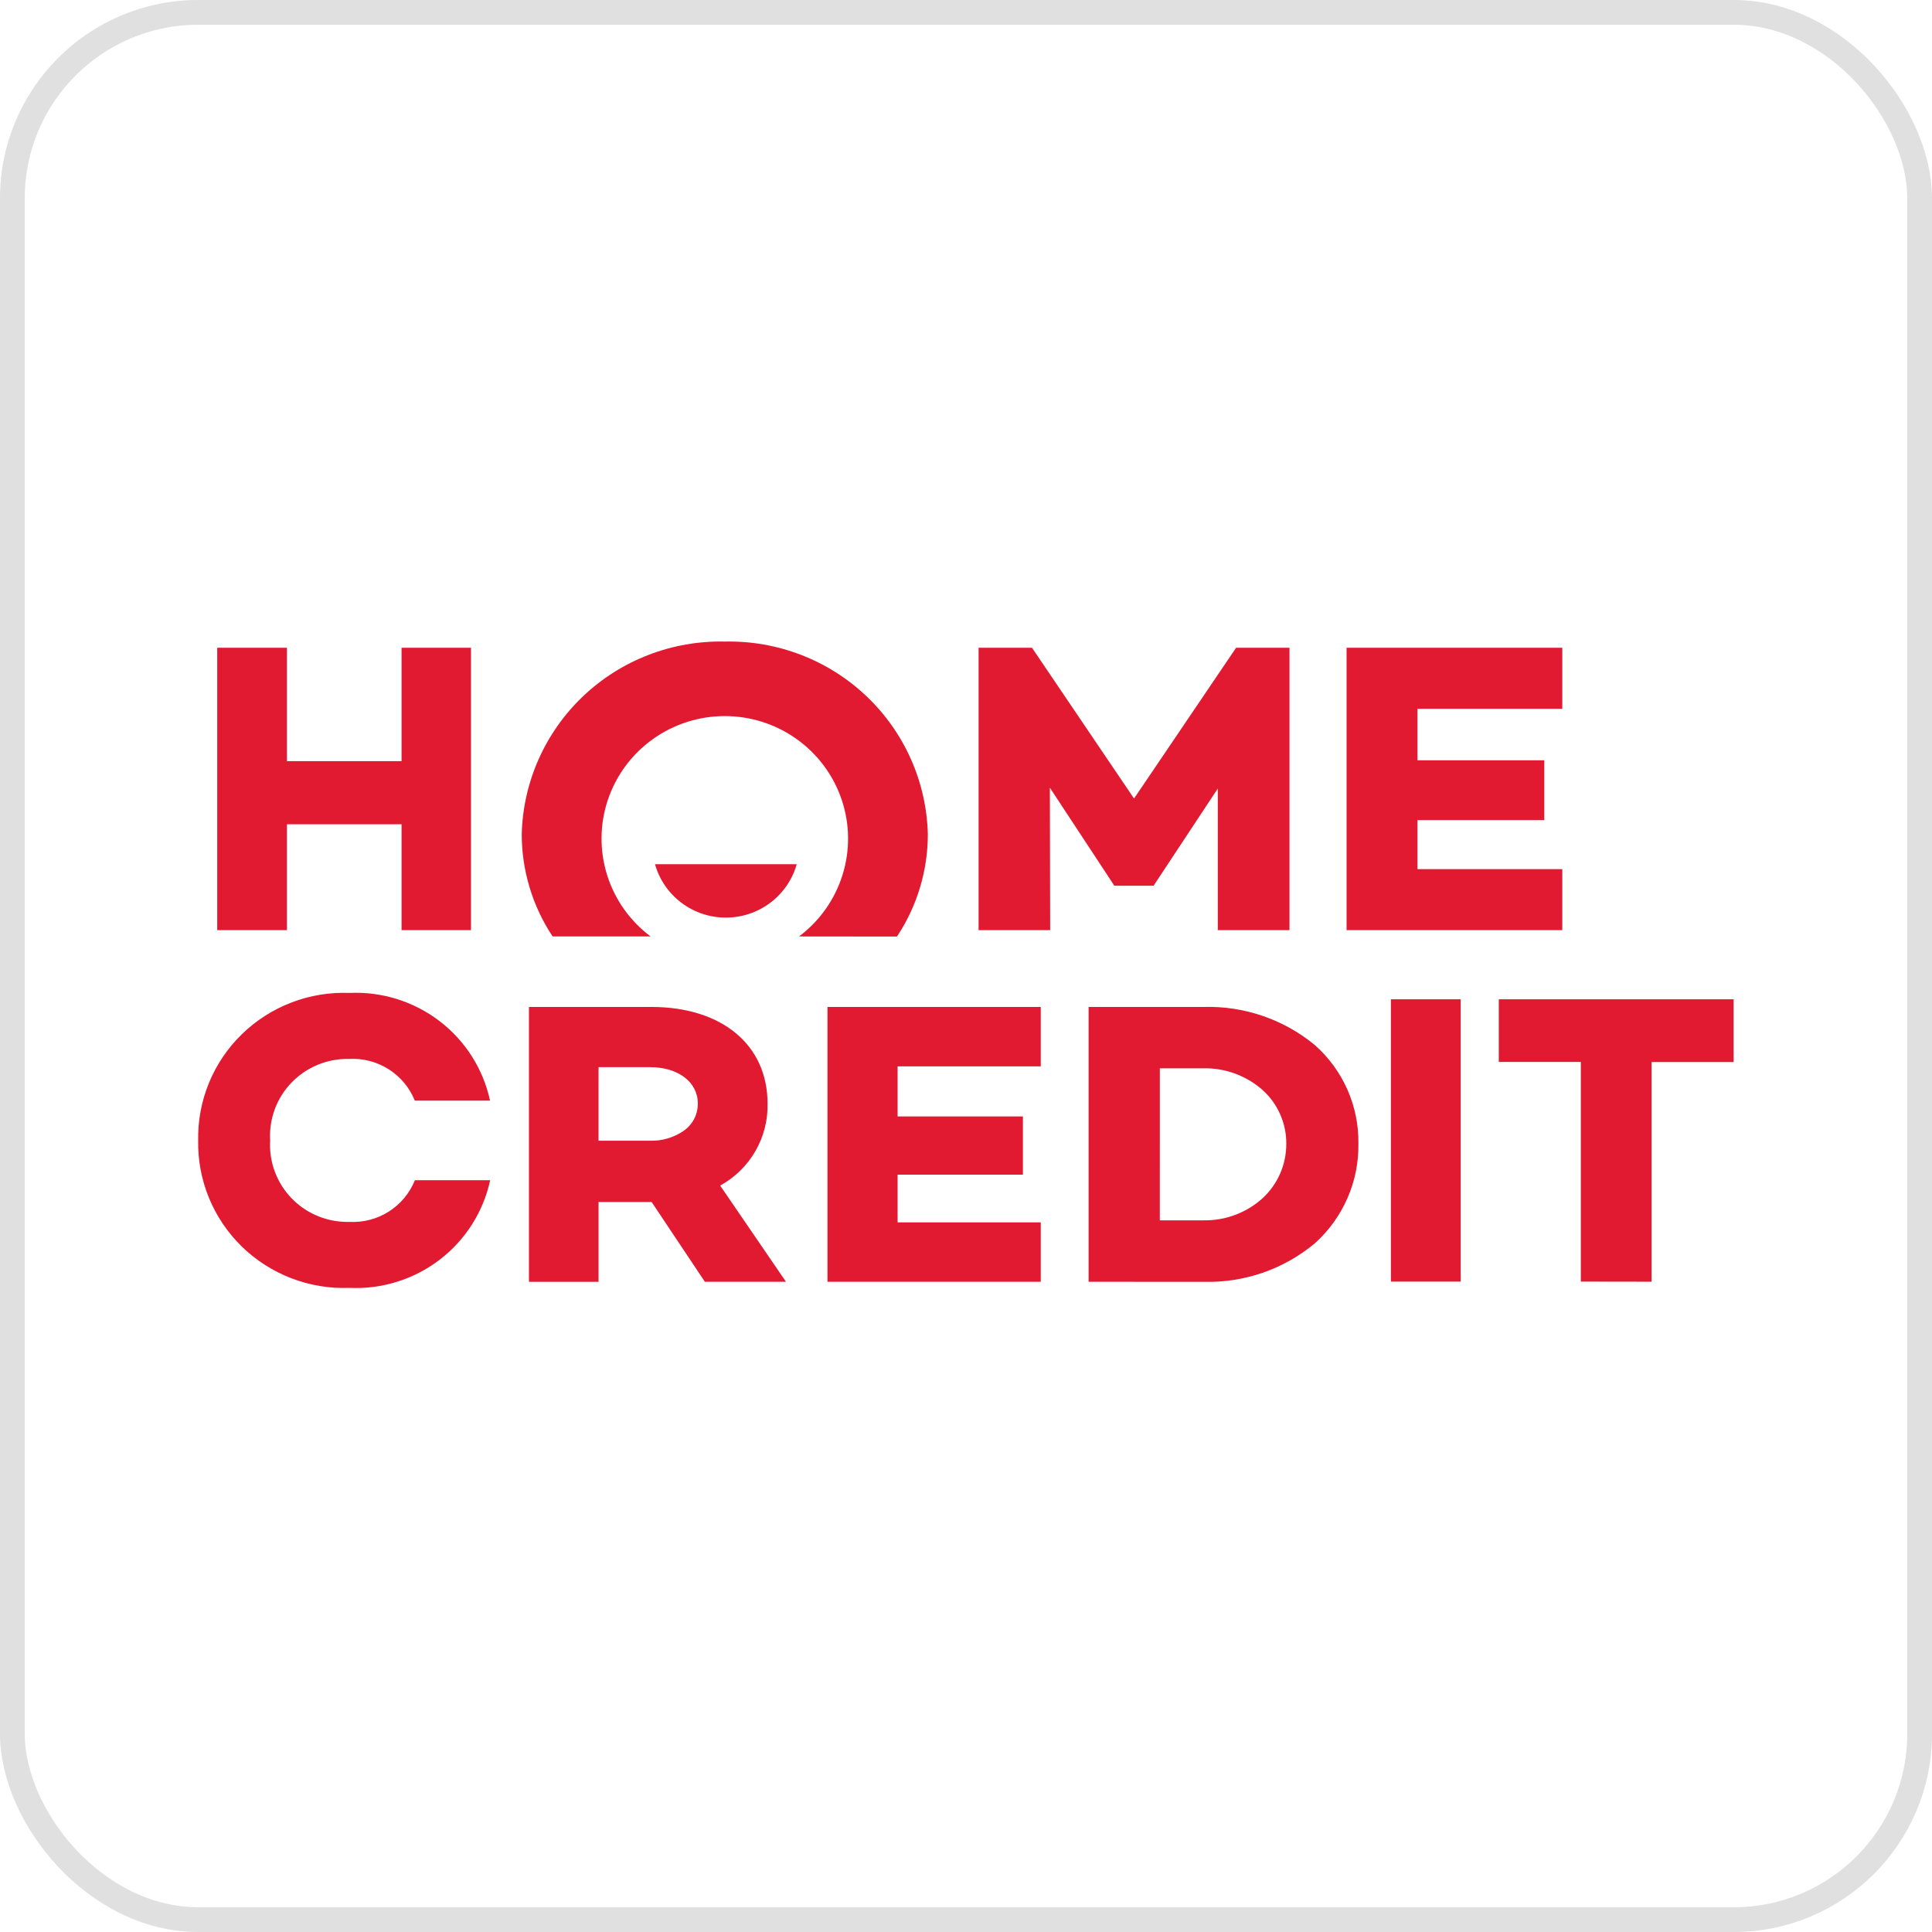 <svg width="78" height="78" viewBox="0 0 78 78" fill="none" xmlns="http://www.w3.org/2000/svg">
<rect x="0.5" y="0.5" width="77" height="77" rx="7.5" stroke="#E0E0E0"/>
<path d="M8.001 46.041C7.986 45.245 8.134 44.454 8.437 43.717C8.74 42.98 9.192 42.312 9.764 41.755C10.336 41.197 11.016 40.762 11.764 40.475C12.511 40.188 13.309 40.056 14.11 40.087C15.42 40.027 16.71 40.431 17.749 41.227C18.788 42.023 19.509 43.16 19.784 44.435H16.747C16.537 43.913 16.168 43.47 15.692 43.168C15.216 42.866 14.656 42.72 14.092 42.752C13.66 42.742 13.232 42.822 12.833 42.986C12.434 43.15 12.073 43.394 11.774 43.703C11.475 44.012 11.243 44.379 11.094 44.782C10.945 45.184 10.881 45.613 10.907 46.041C10.881 46.47 10.945 46.899 11.095 47.302C11.244 47.705 11.476 48.072 11.776 48.382C12.076 48.691 12.437 48.935 12.836 49.098C13.236 49.262 13.665 49.341 14.097 49.331C14.66 49.362 15.22 49.217 15.696 48.915C16.172 48.613 16.541 48.17 16.75 47.648H19.789C19.514 48.924 18.792 50.061 17.752 50.857C16.712 51.653 15.421 52.056 14.11 51.995C13.31 52.026 12.511 51.894 11.764 51.607C11.017 51.32 10.336 50.885 9.764 50.328C9.192 49.77 8.741 49.102 8.438 48.365C8.134 47.628 7.986 46.838 8.001 46.041ZM24.164 51.75H21.355V40.653H26.295C29.145 40.653 30.988 42.184 30.988 44.553C31.004 45.226 30.834 45.891 30.497 46.475C30.16 47.059 29.668 47.54 29.075 47.865L31.732 51.748H28.457L26.308 48.528H24.165V51.744L24.164 51.75ZM24.164 46.054H26.244C26.733 46.068 27.213 45.924 27.614 45.646C27.789 45.521 27.93 45.357 28.028 45.167C28.125 44.976 28.175 44.766 28.173 44.552C28.173 43.685 27.38 43.084 26.244 43.084H24.165L24.164 46.054ZM43.95 51.749V40.653H48.599C50.233 40.607 51.828 41.154 53.085 42.193C53.648 42.692 54.096 43.305 54.399 43.991C54.702 44.677 54.853 45.42 54.842 46.169C54.855 46.926 54.705 47.677 54.401 48.371C54.098 49.065 53.65 49.687 53.085 50.195C51.832 51.242 50.235 51.795 48.599 51.75L43.95 51.749ZM46.825 49.268H48.596C49.472 49.282 50.322 48.965 50.971 48.379C51.277 48.097 51.52 47.754 51.686 47.373C51.851 46.991 51.934 46.58 51.931 46.165C51.932 45.758 51.848 45.355 51.682 44.983C51.517 44.611 51.275 44.277 50.971 44.004C50.317 43.427 49.47 43.115 48.596 43.13H46.826L46.825 49.268ZM33.408 51.749V40.653H42.018V43.052H36.239V45.074H41.298V47.424H36.239V49.35H42.018V51.749H33.408ZM63.822 51.742V42.872H60.51V40.344H69.991V42.877H66.678V51.746L63.822 51.742ZM56.155 51.742V40.344H58.972V51.742H56.155ZM32.259 37.807C33.092 37.182 33.706 36.313 34.015 35.323C34.325 34.332 34.313 33.27 33.981 32.286C33.65 31.303 33.016 30.448 32.169 29.842C31.323 29.236 30.306 28.91 29.262 28.91C28.219 28.91 27.202 29.236 26.355 29.842C25.508 30.448 24.874 31.303 24.543 32.286C24.212 33.27 24.2 34.332 24.509 35.323C24.818 36.313 25.433 37.182 26.266 37.807H22.311C21.498 36.582 21.064 35.147 21.064 33.68C21.116 31.569 22.008 29.564 23.545 28.105C25.082 26.647 27.139 25.855 29.263 25.902C31.388 25.855 33.444 26.648 34.981 28.107C36.518 29.567 37.409 31.573 37.459 33.685C37.459 35.152 37.026 36.587 36.213 37.811L32.259 37.807ZM54.365 37.552V26.151H63.074V28.617H57.228V30.695H62.347V33.11H57.228V35.089H63.074V37.552H54.365ZM49.166 37.552V31.835L46.585 35.741V35.759H44.977V35.741L42.386 31.802L42.398 37.552H39.508V26.151H41.664L45.784 32.239L49.905 26.151H52.06V37.552H49.166ZM16.212 37.552V33.278H11.585V37.552H8.77V26.151H11.585V30.729H16.212V26.151H19.015V37.552H16.212ZM26.444 34.889H32.166C31.991 35.51 31.617 36.057 31.1 36.446C30.584 36.836 29.953 37.046 29.305 37.046C28.657 37.046 28.026 36.836 27.509 36.446C26.993 36.057 26.619 35.51 26.444 34.889Z" fill="#E11931"/>
</svg>
